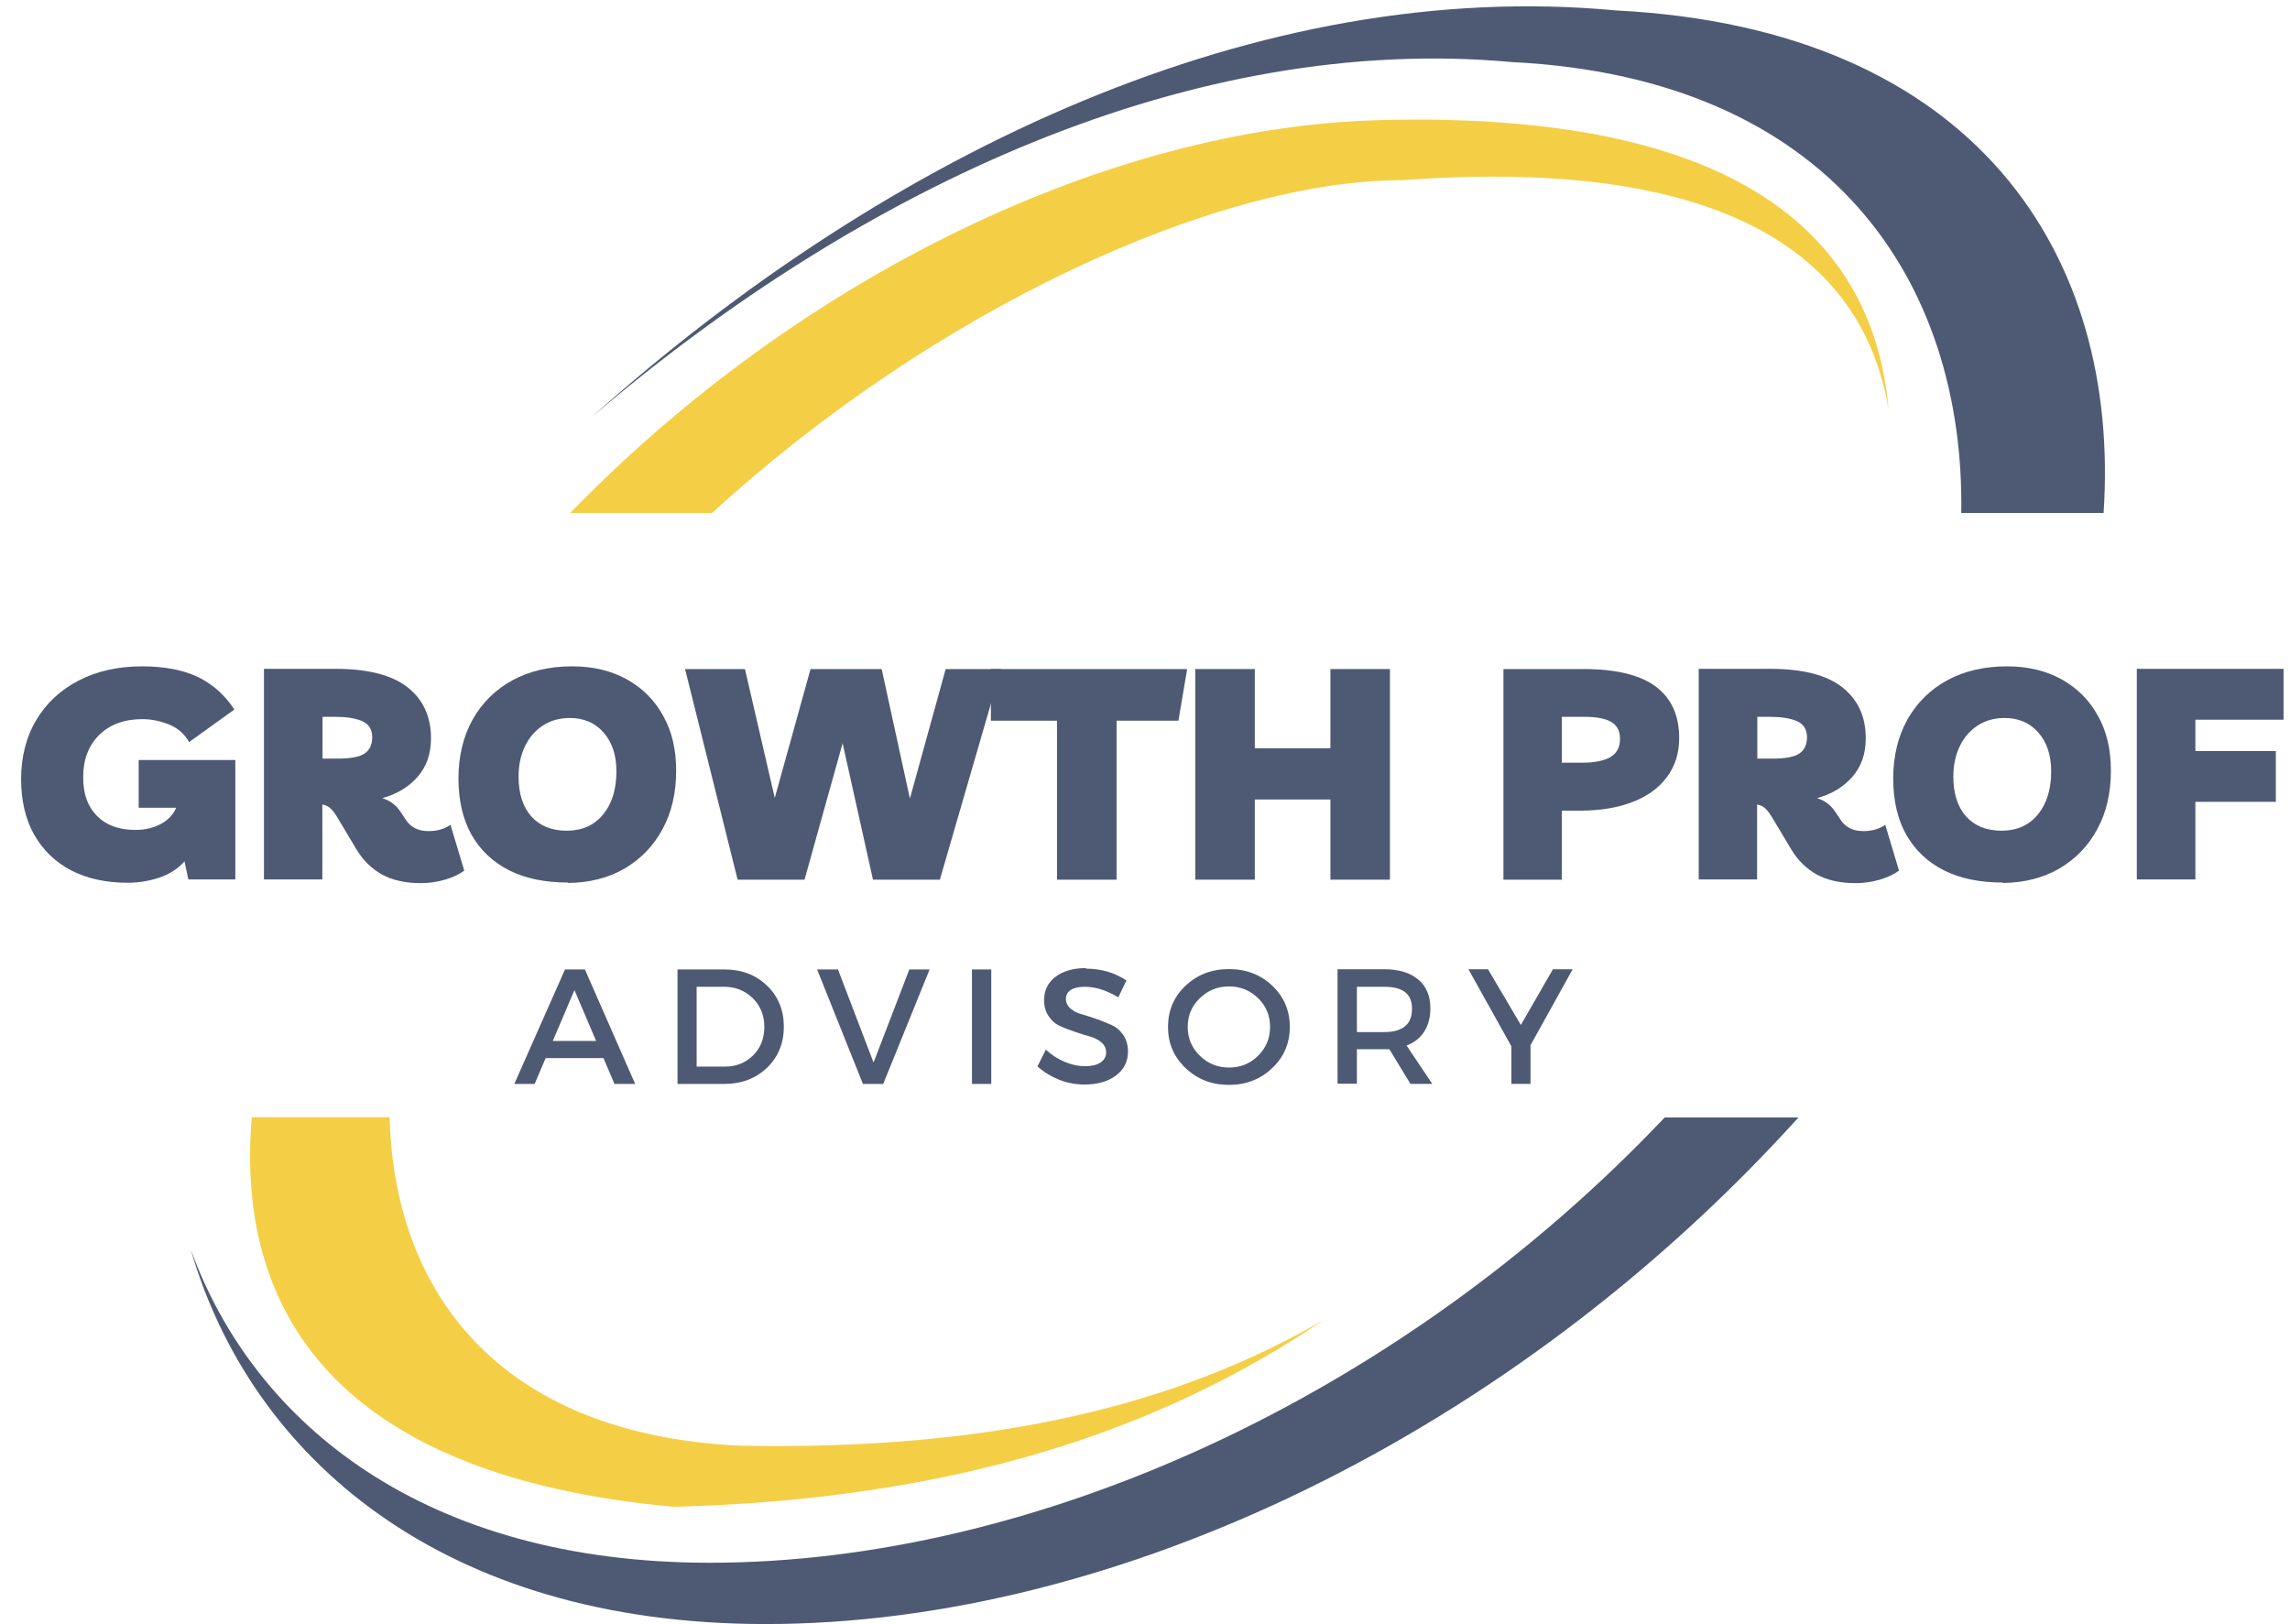 <svg width="86" height="61" viewBox="0 0 86 61" fill="none" xmlns="http://www.w3.org/2000/svg">
<g clip-path="url(#clip0_198_16265)">
<path d="M60.68 0.391C47.356 -0.854 33.474 5.594 22.198 15.683C32.465 6.912 44.866 1.245 56.781 2.331C68.783 2.931 73.785 10.602 73.655 19.265H78.999C79.645 9.618 74.236 1.079 60.68 0.391Z" fill="#4E5A73"/>
<path d="M26.656 58.691C16.012 58.691 9.557 53.531 7.161 46.917C9.419 54.725 16.6 60.993 28.755 60.993C41.947 60.993 56.817 53.828 67.541 41.967H62.517C52.541 52.496 38.832 58.691 26.656 58.691Z" fill="#4E5A73"/>
<path d="M25.269 56.593C35.826 56.311 43.523 53.763 49.731 49.559C44.314 52.714 37.409 54.494 27.723 54.292C18.626 53.828 14.799 48.422 14.632 41.96H9.455C8.845 49.197 12.556 55.421 25.269 56.586V56.593Z" fill="#F4CF46"/>
<path d="M52.678 6.767C65.232 5.841 70.024 9.908 70.924 15.386C70.387 9.061 65.537 4.111 51.684 4.516C41.678 4.806 30.097 10.32 21.414 19.265H26.743C35.086 11.623 45.672 6.76 52.678 6.767Z" fill="#F4CF46"/>
<path d="M5.2 28.543H8.838V33.029H7.074L6.929 32.349C6.696 32.617 6.391 32.812 6.014 32.95C5.636 33.08 5.23 33.152 4.794 33.152C3.981 33.152 3.276 33 2.674 32.689C2.078 32.378 1.614 31.929 1.28 31.343C0.953 30.757 0.793 30.062 0.793 29.252C0.793 28.441 0.982 27.674 1.36 27.044C1.737 26.408 2.267 25.916 2.95 25.561C3.632 25.206 4.431 25.025 5.338 25.025C6.181 25.025 6.878 25.163 7.43 25.423C7.981 25.691 8.439 26.096 8.802 26.646L7.103 27.869C6.929 27.566 6.682 27.348 6.355 27.211C6.028 27.081 5.694 27.008 5.346 27.008C4.663 27.008 4.119 27.211 3.719 27.609C3.32 28.007 3.124 28.535 3.124 29.187C3.124 29.838 3.298 30.294 3.647 30.648C3.995 30.996 4.474 31.169 5.084 31.169C5.433 31.169 5.752 31.097 6.028 30.952C6.304 30.808 6.5 30.605 6.616 30.337H5.208V28.543H5.2Z" fill="#4E5A73"/>
<path d="M16.919 30.981L17.435 32.696C17.253 32.834 17.014 32.949 16.716 33.036C16.418 33.123 16.113 33.167 15.809 33.167C15.22 33.167 14.734 33.058 14.342 32.841C13.957 32.624 13.645 32.32 13.405 31.929L12.665 30.692C12.578 30.547 12.49 30.431 12.411 30.359C12.331 30.286 12.229 30.236 12.106 30.214V33.029H9.913V25.119H12.599C13.819 25.119 14.719 25.351 15.308 25.814C15.896 26.277 16.186 26.914 16.186 27.732C16.186 28.311 16.019 28.788 15.685 29.172C15.351 29.555 14.908 29.823 14.356 29.975C14.64 30.062 14.865 30.228 15.032 30.474L15.235 30.778C15.416 31.068 15.707 31.213 16.092 31.213C16.23 31.213 16.375 31.198 16.513 31.162C16.651 31.126 16.789 31.068 16.919 30.974V30.981ZM12.585 26.921H12.113V28.491H12.686C13.166 28.491 13.507 28.426 13.696 28.296C13.884 28.166 13.979 27.963 13.979 27.688C13.979 27.392 13.848 27.189 13.594 27.08C13.34 26.972 12.999 26.921 12.585 26.921Z" fill="#4E5A73"/>
<path d="M21.341 33.145C20.484 33.145 19.744 33 19.127 32.689C18.509 32.378 18.038 31.929 17.703 31.343C17.377 30.757 17.217 30.055 17.217 29.23C17.217 28.405 17.399 27.645 17.754 27.015C18.11 26.386 18.611 25.894 19.25 25.546C19.889 25.199 20.637 25.025 21.494 25.025C22.278 25.025 22.96 25.192 23.548 25.517C24.129 25.843 24.587 26.299 24.906 26.885C25.233 27.464 25.393 28.152 25.393 28.941C25.393 29.773 25.226 30.504 24.884 31.133C24.55 31.763 24.071 32.255 23.461 32.617C22.851 32.971 22.14 33.152 21.341 33.16V33.145ZM21.283 31.198C21.857 31.198 22.314 30.996 22.648 30.591C22.982 30.185 23.149 29.642 23.149 28.97C23.149 28.362 22.989 27.877 22.67 27.515C22.358 27.153 21.929 26.965 21.407 26.965C21.014 26.965 20.68 27.059 20.39 27.247C20.099 27.435 19.875 27.696 19.715 28.029C19.555 28.362 19.475 28.738 19.475 29.165C19.475 29.802 19.635 30.301 19.954 30.663C20.274 31.017 20.717 31.198 21.283 31.198Z" fill="#4E5A73"/>
<path d="M35.499 25.127H37.591L35.296 33.037H32.784L31.644 27.913L30.214 33.037H27.701L25.727 25.127H27.977L29.096 29.968L30.439 25.127H33.111L34.171 29.99L35.514 25.127H35.499Z" fill="#4E5A73"/>
<path d="M44.583 25.127L44.256 27.066H41.932V33.037H39.696V27.066H37.213V25.127H44.575H44.583Z" fill="#4E5A73"/>
<path d="M44.888 33.037V25.127H47.124V28.101H49.963V25.127H52.199V33.037H49.963V30.026H47.124V33.037H44.888Z" fill="#4E5A73"/>
<path d="M58.654 33.037H56.461V25.127H59.467C60.694 25.127 61.602 25.351 62.183 25.785C62.771 26.227 63.061 26.871 63.061 27.718C63.061 28.282 62.909 28.767 62.604 29.18C62.299 29.592 61.87 29.903 61.311 30.12C60.752 30.337 60.084 30.446 59.315 30.446H58.654V33.03V33.037ZM59.54 26.922H58.654V28.644H59.424C59.888 28.644 60.237 28.572 60.476 28.434C60.716 28.297 60.839 28.065 60.839 27.747C60.839 27.465 60.738 27.255 60.527 27.124C60.317 26.994 59.99 26.922 59.532 26.922H59.54Z" fill="#4E5A73"/>
<path d="M70.801 30.981L71.317 32.696C71.135 32.834 70.896 32.949 70.598 33.036C70.3 33.123 69.995 33.167 69.69 33.167C69.102 33.167 68.616 33.058 68.224 32.841C67.839 32.624 67.527 32.32 67.287 31.929L66.546 30.692C66.459 30.547 66.372 30.431 66.292 30.359C66.213 30.286 66.111 30.236 65.987 30.214V33.029H63.795V25.119H66.481C67.701 25.119 68.601 25.351 69.189 25.814C69.778 26.277 70.068 26.914 70.068 27.732C70.068 28.311 69.901 28.788 69.567 29.172C69.233 29.555 68.79 29.823 68.238 29.975C68.521 30.062 68.746 30.228 68.913 30.474L69.117 30.778C69.298 31.068 69.589 31.213 69.974 31.213C70.112 31.213 70.257 31.198 70.395 31.162C70.533 31.126 70.671 31.068 70.801 30.974V30.981ZM66.467 26.921H65.995V28.491H66.568C67.047 28.491 67.389 28.426 67.578 28.296C67.766 28.166 67.861 27.963 67.861 27.688C67.861 27.392 67.73 27.189 67.476 27.08C67.222 26.972 66.88 26.921 66.467 26.921Z" fill="#4E5A73"/>
<path d="M75.223 33.145C74.366 33.145 73.626 33 73.008 32.689C72.391 32.378 71.919 31.929 71.585 31.343C71.259 30.757 71.099 30.055 71.099 29.23C71.099 28.405 71.28 27.645 71.636 27.015C71.992 26.386 72.493 25.894 73.132 25.546C73.771 25.199 74.519 25.025 75.375 25.025C76.16 25.025 76.842 25.192 77.43 25.517C78.011 25.843 78.469 26.299 78.788 26.885C79.115 27.464 79.274 28.152 79.274 28.941C79.274 29.773 79.107 30.504 78.766 31.133C78.432 31.763 77.953 32.255 77.343 32.617C76.733 32.971 76.022 33.152 75.223 33.16V33.145ZM75.165 31.198C75.739 31.198 76.196 30.996 76.53 30.591C76.864 30.185 77.031 29.642 77.031 28.97C77.031 28.362 76.871 27.877 76.552 27.515C76.24 27.153 75.811 26.965 75.288 26.965C74.896 26.965 74.562 27.059 74.272 27.247C73.981 27.435 73.756 27.696 73.597 28.029C73.437 28.362 73.357 28.738 73.357 29.165C73.357 29.802 73.517 30.301 73.836 30.663C74.156 31.017 74.599 31.198 75.165 31.198Z" fill="#4E5A73"/>
<path d="M85.758 27.03H82.447V28.209H85.468V30.113H82.447V33.029H80.247V25.119H85.758V27.022V27.03Z" fill="#4E5A73"/>
<path d="M22.663 39.738H20.492L20.078 40.708H19.315L21.218 36.409H21.966L23.853 40.708H23.076L22.663 39.738ZM22.387 39.094L21.573 37.184L20.76 39.094H22.387Z" fill="#4E5A73"/>
<path d="M25.436 36.409H27.208C27.854 36.409 28.384 36.612 28.805 37.017C29.226 37.422 29.437 37.936 29.437 38.559C29.437 39.181 29.226 39.695 28.805 40.1C28.384 40.505 27.847 40.708 27.193 40.708H25.444V36.409H25.436ZM26.162 37.06V40.057H27.222C27.643 40.057 27.999 39.919 28.282 39.637C28.566 39.355 28.704 39 28.704 38.566C28.704 38.132 28.558 37.77 28.268 37.487C27.977 37.205 27.622 37.06 27.193 37.06H26.162Z" fill="#4E5A73"/>
<path d="M33.154 40.708H32.407L30.686 36.409H31.47L32.806 39.905L34.149 36.409H34.911L33.169 40.708H33.154Z" fill="#4E5A73"/>
<path d="M37.227 40.708H36.502V36.409H37.227V40.708Z" fill="#4E5A73"/>
<path d="M40.793 36.38C41.352 36.38 41.853 36.525 42.303 36.822L41.998 37.458C41.555 37.191 41.141 37.06 40.734 37.06C40.517 37.06 40.342 37.097 40.219 37.176C40.096 37.256 40.03 37.364 40.03 37.509C40.03 37.654 40.088 37.777 40.205 37.878C40.321 37.98 40.466 38.052 40.64 38.095C40.814 38.146 40.996 38.204 41.199 38.276C41.403 38.349 41.584 38.428 41.758 38.501C41.932 38.58 42.071 38.703 42.187 38.877C42.303 39.05 42.361 39.253 42.361 39.492C42.361 39.868 42.208 40.172 41.904 40.397C41.599 40.621 41.214 40.73 40.727 40.73C40.393 40.73 40.081 40.672 39.769 40.549C39.464 40.425 39.195 40.259 38.963 40.049L39.275 39.42C39.493 39.622 39.733 39.774 39.994 39.883C40.255 39.991 40.502 40.042 40.734 40.042C40.989 40.042 41.192 39.999 41.33 39.904C41.468 39.81 41.54 39.687 41.54 39.521C41.54 39.376 41.482 39.253 41.366 39.152C41.25 39.05 41.105 38.978 40.938 38.928C40.764 38.884 40.582 38.826 40.379 38.754C40.175 38.689 39.987 38.616 39.82 38.537C39.645 38.464 39.5 38.341 39.384 38.168C39.268 38.001 39.21 37.798 39.21 37.56C39.21 37.198 39.355 36.901 39.638 36.684C39.929 36.467 40.306 36.358 40.778 36.358L40.793 36.38Z" fill="#4E5A73"/>
<path d="M44.525 37.017C44.967 36.604 45.505 36.395 46.151 36.395C46.797 36.395 47.342 36.604 47.777 37.017C48.22 37.437 48.438 37.95 48.438 38.566C48.438 39.181 48.22 39.694 47.777 40.114C47.334 40.534 46.797 40.744 46.151 40.744C45.505 40.744 44.967 40.534 44.525 40.114C44.082 39.694 43.864 39.181 43.864 38.566C43.864 37.95 44.082 37.437 44.525 37.017ZM46.158 37.046C45.73 37.046 45.367 37.191 45.062 37.487C44.757 37.777 44.604 38.139 44.604 38.566C44.604 38.993 44.757 39.354 45.062 39.651C45.367 39.948 45.73 40.093 46.158 40.093C46.587 40.093 46.942 39.948 47.247 39.651C47.545 39.354 47.697 38.993 47.697 38.566C47.697 38.139 47.545 37.777 47.247 37.487C46.95 37.198 46.587 37.046 46.165 37.046H46.158Z" fill="#4E5A73"/>
<path d="M52.969 40.707L52.177 39.405C52.134 39.405 52.068 39.405 51.981 39.405H50.958V40.7H50.231V36.401H51.981C52.533 36.401 52.954 36.532 53.259 36.785C53.564 37.038 53.717 37.4 53.717 37.87C53.717 38.218 53.637 38.507 53.484 38.746C53.332 38.985 53.107 39.159 52.824 39.267L53.789 40.707H52.962H52.969ZM50.958 38.761H51.981C52.678 38.761 53.027 38.471 53.027 37.892C53.027 37.313 52.678 37.06 51.981 37.06H50.958V38.761Z" fill="#4E5A73"/>
<path d="M57.478 39.274V40.707H56.759V39.296L55.147 36.401H55.881L57.115 38.493L58.32 36.401H59.061L57.471 39.267L57.478 39.274Z" fill="#4E5A73"/>
</g>
<defs>
<clipPath id="clip0_198_16265">
<rect width="84.958" height="60.761" fill="white" transform="translate(0.801 0.239)"/>
</clipPath>
</defs>
</svg>
